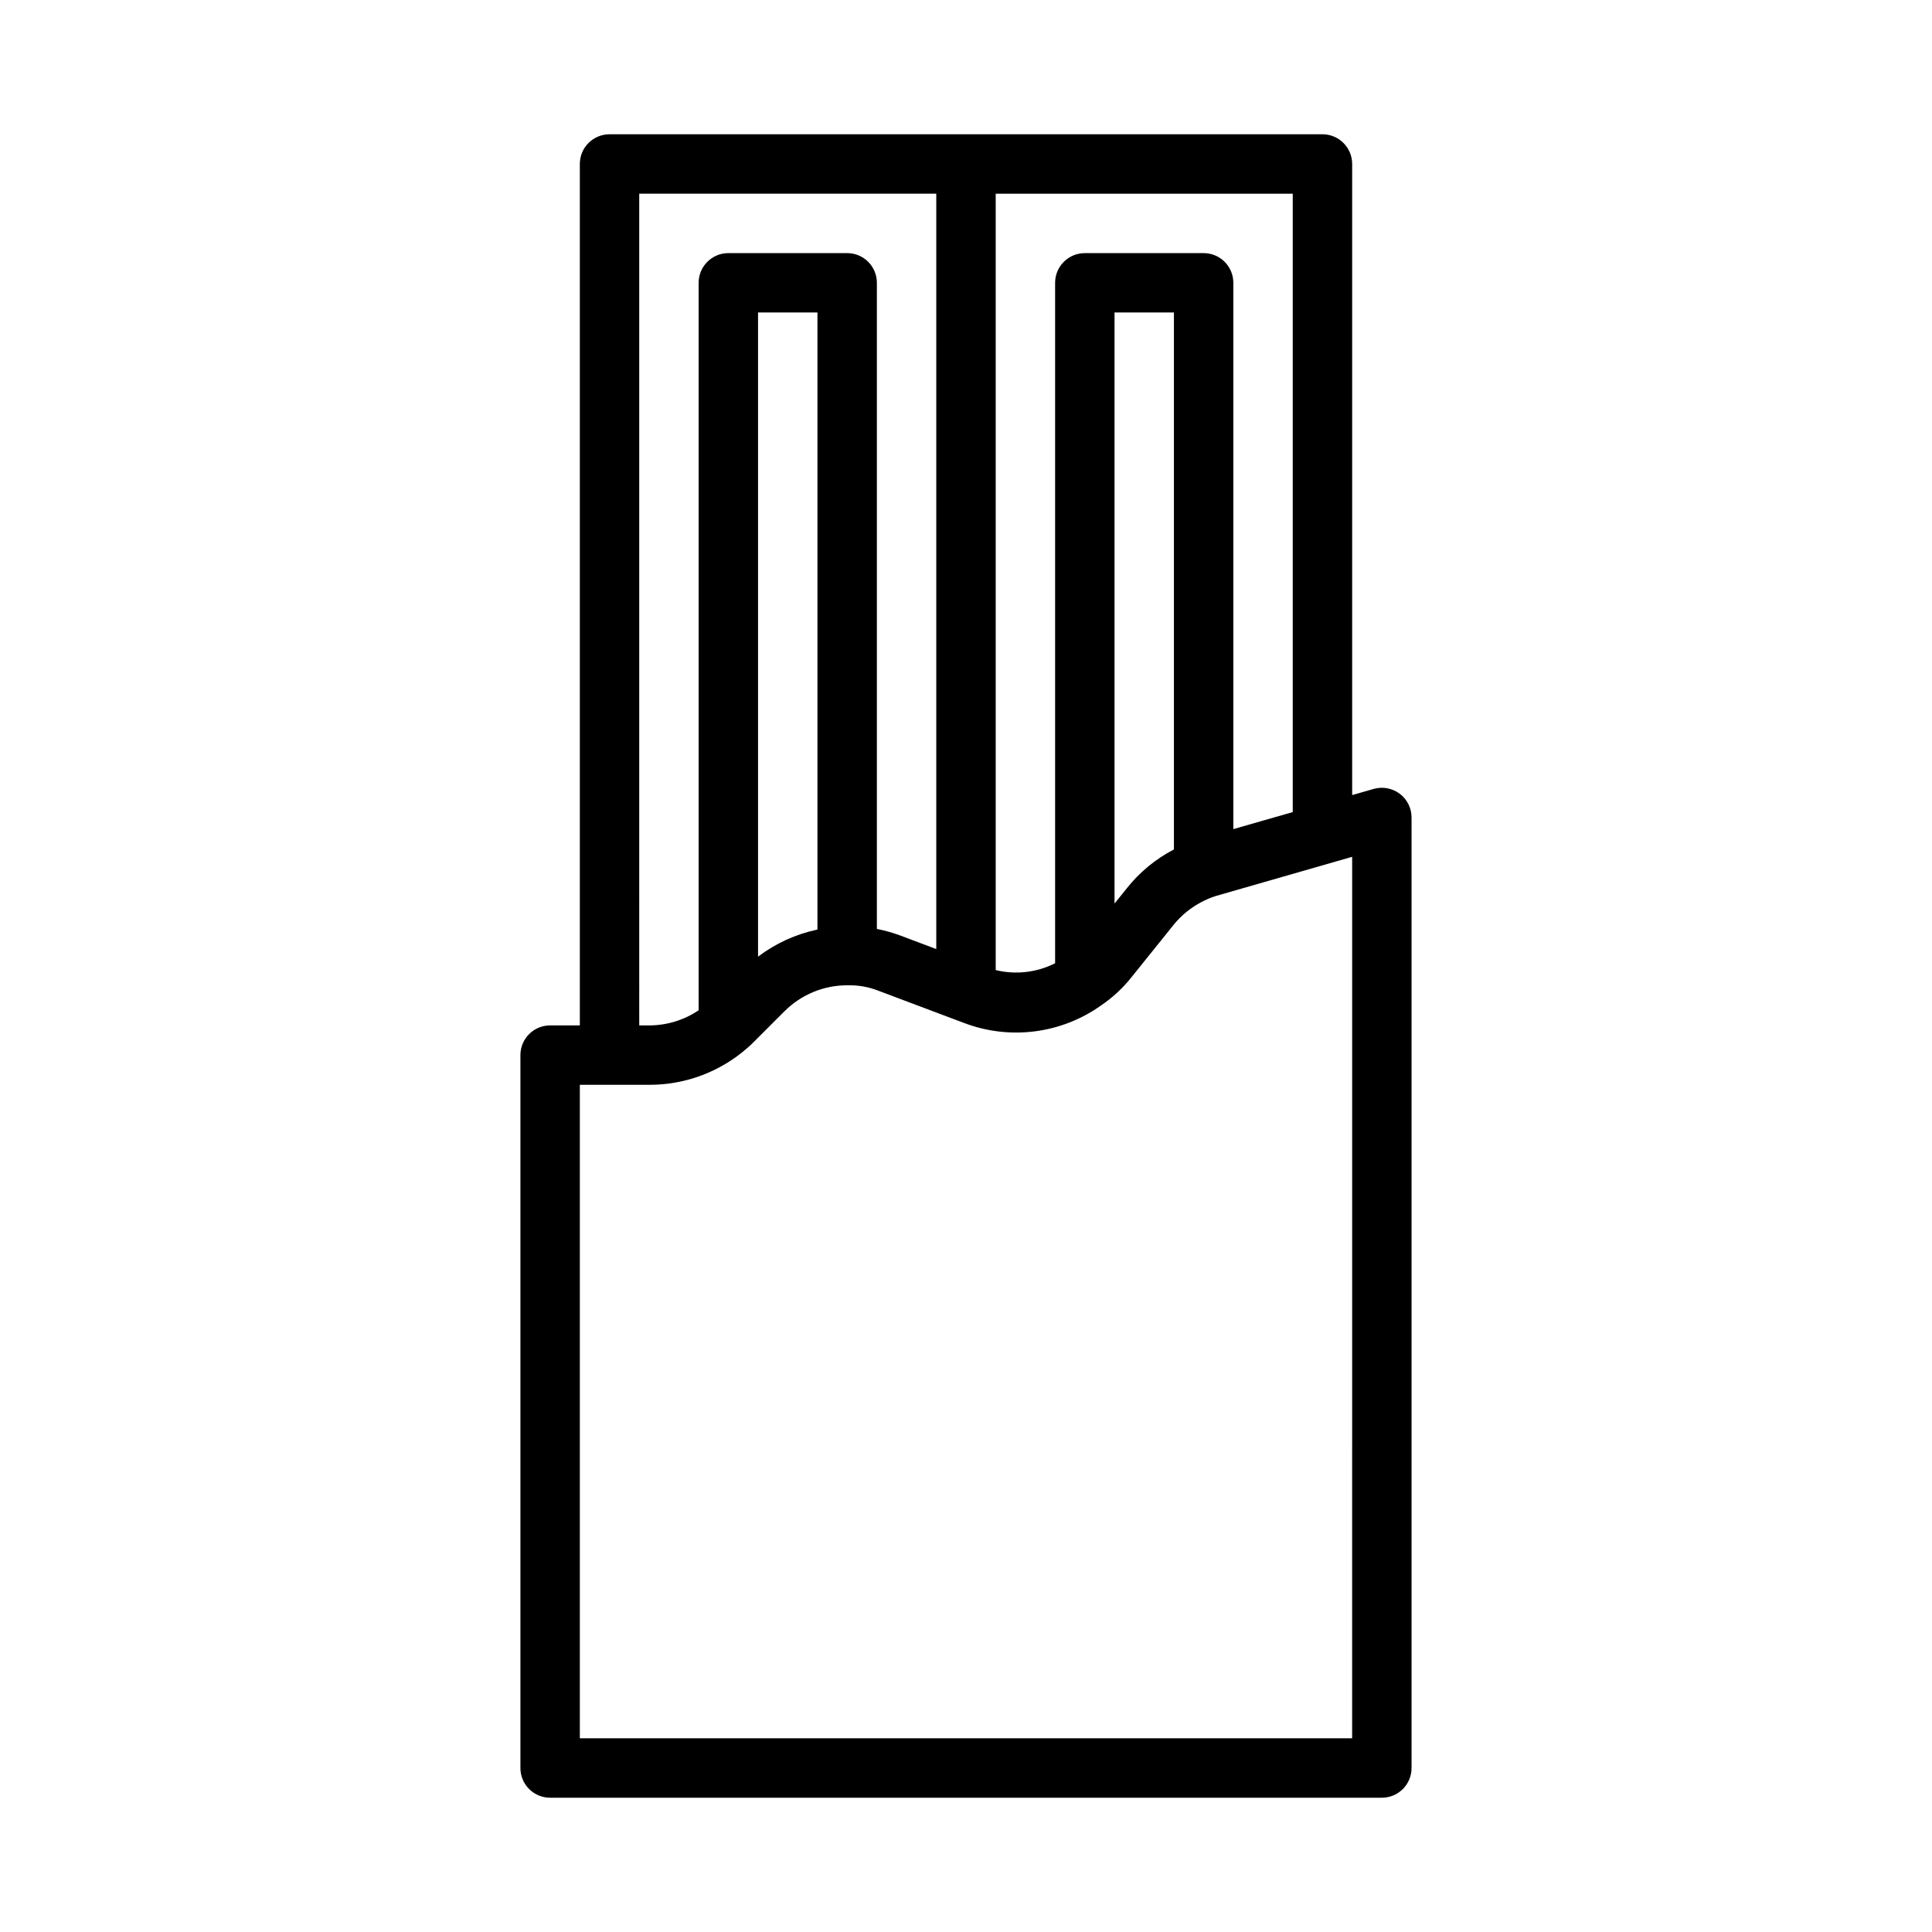 <?xml version="1.0" encoding="UTF-8"?>
<!-- Uploaded to: SVG Repo, www.svgrepo.com, Generator: SVG Repo Mixer Tools -->
<svg fill="#000000" width="800px" height="800px" version="1.1" viewBox="144 144 512 512" xmlns="http://www.w3.org/2000/svg">
 <path d="m514.95 354.36c-1.973-1.488-4.527-1.965-6.902-1.289l-5.711 1.633v-167.25c0-2.086-0.832-4.09-2.309-5.566-1.473-1.477-3.477-2.305-5.566-2.305h-188.93c-4.348 0-7.871 3.523-7.871 7.871v228.29h-7.875c-4.348 0-7.871 3.523-7.871 7.871v188.93c0 2.09 0.828 4.09 2.305 5.566 1.477 1.477 3.481 2.305 5.566 2.305h220.42c2.086 0 4.09-0.828 5.566-2.305 1.477-1.477 2.305-3.477 2.305-5.566v-251.91c0-2.469-1.16-4.793-3.129-6.281zm-28.359 4.852-15.742 4.508v-144.77c0-2.086-0.832-4.09-2.305-5.566-1.477-1.477-3.481-2.305-5.566-2.305h-31.488c-4.348 0-7.875 3.523-7.875 7.871v180.32c-4.863 2.461-10.445 3.102-15.742 1.812v-205.75h78.719zm-31.488 9.902c-4.812 2.496-9.051 5.977-12.43 10.219l-3.312 4.121v-156.64h15.742zm-141.7-173.79h78.719v200.19l-9.785-3.684c-1.941-0.703-3.934-1.254-5.957-1.652v-171.23c0-2.086-0.828-4.09-2.305-5.566s-3.481-2.305-5.566-2.305h-31.488c-4.348 0-7.875 3.523-7.875 7.871v192.79c-3.863 2.598-8.41 3.992-13.066 4.008h-2.676zm47.23 195.02c-5.711 1.203-11.086 3.656-15.742 7.18v-170.71h15.742zm141.7 214.32h-204.67v-173.18h18.422-0.004c9.566 0.023 18.812-3.457 25.992-9.781 0.645-0.547 1.316-1.191 1.852-1.738l7.949-7.949h0.004c4.449-4.465 10.508-6.949 16.812-6.902 2.793-0.062 5.566 0.438 8.164 1.469l22.555 8.488v-0.004c12.164 4.66 25.855 2.906 36.453-4.664 3.086-2.102 5.832-4.668 8.137-7.606l10.969-13.645c2.918-3.606 6.824-6.281 11.238-7.703l36.129-10.383z"/>
</svg>